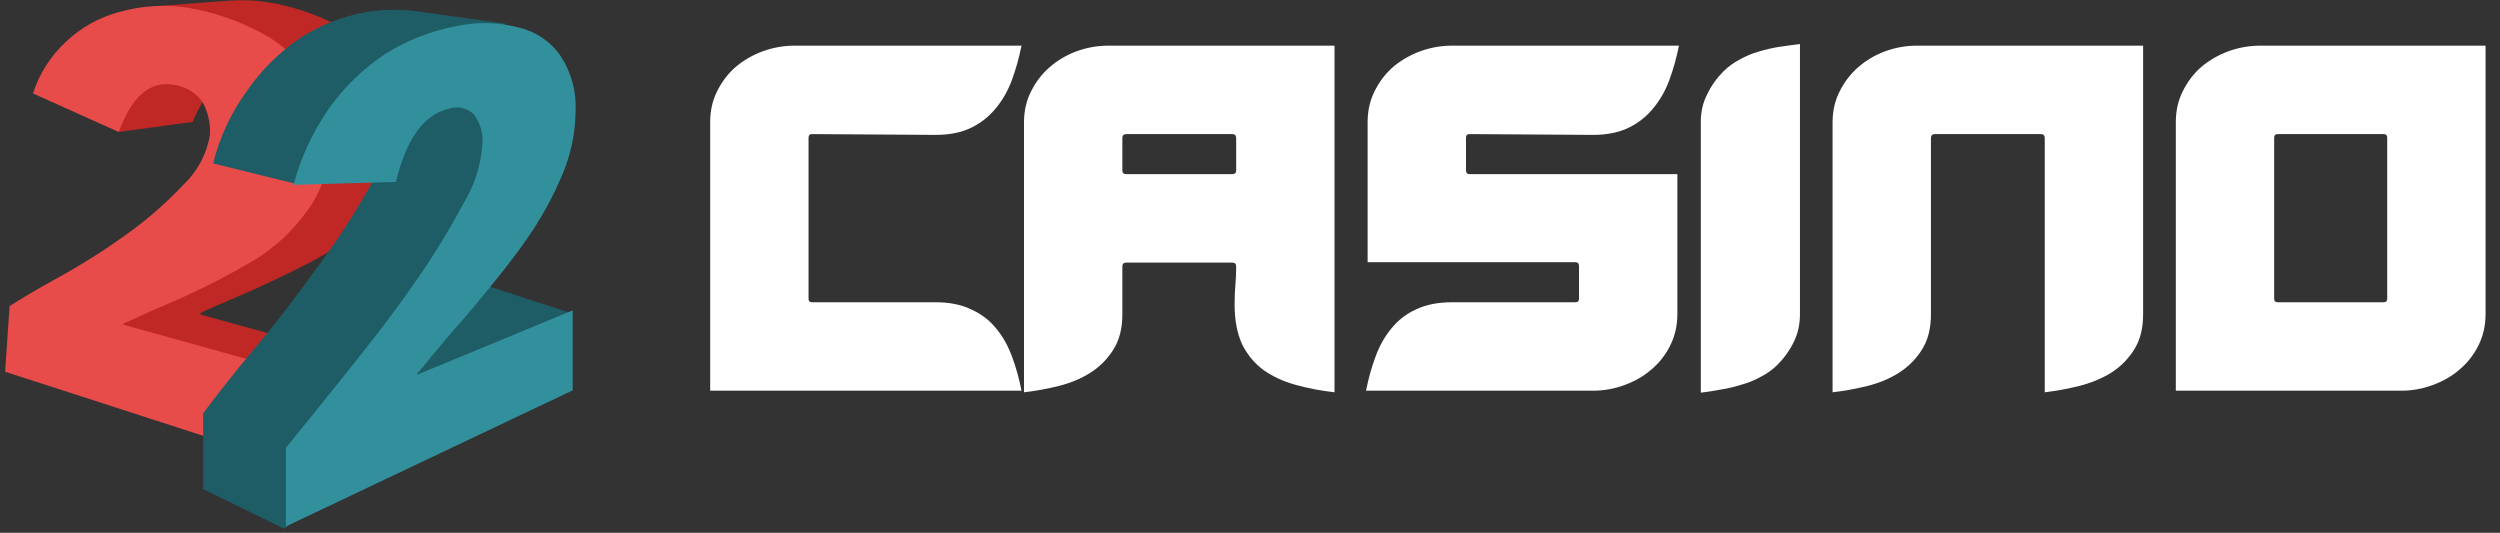 <?xml version="1.0" encoding="UTF-8"?>
<svg xmlns="http://www.w3.org/2000/svg" width="244" height="52" viewBox="0 0 244 52" fill="none">
  <rect x="0" y="0" width="244" height="52" fill="#333333" stroke="none"/>
  <g clip-path="url(#clip0_9372_5739)">
    <path d="M24.593 28.344C27.617 26.95 30.215 25.713 32.085 24.582C33.999 23.36 35.702 21.857 37.134 20.126C38.558 18.368 39.366 16.218 39.441 13.987C39.652 11.674 39.153 9.353 38.006 7.312C36.792 5.371 35.11 3.743 33.102 2.567C30.904 1.389 28.51 0.587 26.028 0.199C24.826 0.02 23.608 -0.024 22.395 0.068H22.296L15.031 0.62L11.316 5.777V7.023C11.062 7.461 10.87 7.93 10.744 8.417L11.462 8.689L11.607 12.873L18.817 11.899C20.116 8.549 22.132 7.163 24.593 7.575C25.14 7.665 25.662 7.86 26.13 8.148C26.598 8.435 27.002 8.81 27.317 9.251C27.863 10.232 28.115 11.34 28.044 12.452C27.899 13.987 27.036 15.522 25.592 17.328C23.884 19.126 21.998 20.76 19.962 22.205C17.842 23.729 15.628 25.126 13.332 26.389C11.162 27.634 9.582 28.616 8.565 29.169L8.138 35.58L36.699 44.351L37.271 35.58L19.571 30.704V30.563C19.971 30.291 21.705 29.599 24.593 28.344Z" fill="#BF2824"></path>
    <path d="M29.351 45.614L30.069 36.703L12.042 31.686V31.581C12.469 31.441 14.058 30.607 17.091 29.353C19.716 28.198 22.266 26.892 24.729 25.441C26.711 24.248 28.427 22.686 29.778 20.846C31.178 19.075 31.983 16.932 32.085 14.706C32.307 12.329 31.741 9.946 30.468 7.9C29.28 5.894 27.53 4.252 25.419 3.164C23.227 1.998 20.853 1.186 18.39 0.761C16.125 0.405 13.806 0.549 11.606 1.182C9.643 1.706 7.853 2.712 6.412 4.102C4.922 5.483 3.824 7.211 3.224 9.119L11.588 12.882C12.887 9.373 14.621 7.865 17.037 8.286C17.584 8.372 18.108 8.564 18.576 8.85C19.044 9.136 19.447 9.511 19.761 9.952C20.307 10.937 20.558 12.048 20.488 13.162C20.19 15.016 19.279 16.727 17.891 18.039C16.198 19.834 14.328 21.464 12.306 22.907C10.186 24.43 7.972 25.828 5.676 27.09C3.388 28.345 1.799 29.318 0.936 29.879L0.5 36.282L29.351 45.614Z" fill="#E74B4A"></path>
    <path d="M46.369 27.511L50.837 13.162L48.676 7.584L46.66 7.9C46.584 6.878 46.329 5.875 45.906 4.935L49.366 2.304L40.285 1.05C38.747 0.892 37.195 0.939 35.671 1.19C33.4 1.607 31.238 2.46 29.314 3.699C27.267 5.089 25.506 6.835 24.12 8.847C22.554 10.988 21.428 13.4 20.805 15.951L28.733 17.907L38.005 10.926C38.005 11.206 38.15 11.627 38.15 12.048C37.977 14.001 37.387 15.897 36.416 17.618C34.996 20.221 33.407 22.734 31.657 25.143C29.632 27.923 27.616 30.712 25.164 33.633C22.712 36.554 20.978 38.79 19.825 40.352V47.736L27.743 51.604L55.723 30.555L46.369 27.511Z" fill="#1E5D65"></path>
    <path d="M55.895 38.097V30.291L40.738 36.562V36.422C41.174 36.001 42.618 34.054 45.36 30.993C47.958 27.923 49.974 25.415 51.418 23.327C52.796 21.36 53.956 19.258 54.878 17.056C55.709 15.108 56.149 13.024 56.176 10.917C56.286 9.007 55.782 7.11 54.732 5.488C53.794 4.102 52.352 3.107 50.691 2.699C48.667 2.158 46.536 2.11 44.489 2.558C42.081 3.021 39.783 3.914 37.714 5.19C35.495 6.639 33.584 8.485 32.084 10.627C30.509 12.89 29.348 15.397 28.651 18.039L38.64 17.758C39.648 13.574 41.365 11.206 43.69 10.654C44.129 10.477 44.614 10.435 45.078 10.534C45.543 10.633 45.965 10.868 46.287 11.206C46.882 12.034 47.164 13.034 47.086 14.039C46.952 16.105 46.311 18.11 45.215 19.889C43.753 22.631 42.115 25.282 40.311 27.827C38.286 30.756 35.98 33.677 33.528 36.747C30.93 39.948 29.06 42.316 27.906 43.711V51.376L55.895 38.097Z" fill="#32909D"></path>
    <path d="M79.262 13.088C79.03 13.088 78.914 13.204 78.914 13.436V29.151C78.914 29.384 79.03 29.5 79.262 29.5H91.3C92.668 29.5 93.829 29.732 94.784 30.197C95.765 30.635 96.578 31.255 97.223 32.055C97.868 32.829 98.384 33.745 98.771 34.803C99.158 35.835 99.468 36.945 99.7 38.132H69.314V11.927C69.314 10.791 69.546 9.772 70.011 8.869C70.475 7.94 71.082 7.153 71.83 6.507C72.604 5.862 73.482 5.359 74.462 4.998C75.469 4.636 76.501 4.456 77.559 4.456H99.7C99.468 5.617 99.158 6.727 98.771 7.785C98.384 8.843 97.855 9.772 97.184 10.572C96.539 11.372 95.739 12.004 94.784 12.468C93.829 12.933 92.668 13.165 91.3 13.165L79.262 13.088Z" fill="white"></path>
    <path d="M120.496 29.655C120.496 29.035 120.522 28.429 120.573 27.835C120.625 27.216 120.651 26.61 120.651 26.016C120.651 25.758 120.522 25.629 120.264 25.629H109.929C109.67 25.629 109.541 25.758 109.541 26.016V30.7C109.541 32.068 109.245 33.216 108.651 34.145C108.083 35.048 107.335 35.796 106.406 36.39C105.503 36.958 104.484 37.383 103.348 37.667C102.213 37.951 101.077 38.158 99.942 38.287V11.965C99.942 10.83 100.174 9.81 100.639 8.907C101.103 7.978 101.71 7.191 102.458 6.546C103.232 5.875 104.109 5.359 105.09 4.998C106.096 4.636 107.129 4.456 108.187 4.456H130.25V38.287C128.883 38.132 127.605 37.887 126.418 37.551C125.231 37.216 124.199 36.738 123.321 36.119C122.444 35.474 121.747 34.635 121.231 33.603C120.741 32.545 120.496 31.229 120.496 29.655ZM120.651 13.475C120.651 13.217 120.522 13.088 120.264 13.088H109.929C109.67 13.088 109.541 13.217 109.541 13.475V16.649C109.541 16.881 109.67 16.997 109.929 16.997H120.264C120.522 16.997 120.651 16.881 120.651 16.649V13.475Z" fill="white"></path>
    <path d="M155.466 38.132H133.325C133.558 36.945 133.867 35.835 134.254 34.803C134.641 33.745 135.158 32.829 135.803 32.055C136.448 31.255 137.248 30.635 138.203 30.197C139.183 29.732 140.357 29.5 141.725 29.5H153.763C153.995 29.5 154.112 29.384 154.112 29.151V25.977C154.112 25.719 153.995 25.59 153.763 25.59H133.48V11.927C133.48 10.791 133.712 9.772 134.177 8.869C134.641 7.94 135.248 7.153 135.996 6.507C136.77 5.862 137.648 5.359 138.628 4.998C139.635 4.636 140.667 4.456 141.725 4.456H163.866C163.634 5.617 163.324 6.727 162.937 7.785C162.55 8.843 162.021 9.772 161.35 10.572C160.705 11.372 159.905 12.004 158.95 12.468C157.995 12.933 156.834 13.165 155.466 13.165L143.428 13.088C143.196 13.088 143.08 13.204 143.08 13.436V16.61C143.08 16.868 143.196 16.997 143.428 16.997H163.711V30.661C163.711 31.771 163.479 32.79 163.014 33.719C162.55 34.648 161.931 35.435 161.156 36.08C160.408 36.725 159.531 37.229 158.524 37.59C157.544 37.951 156.524 38.132 155.466 38.132Z" fill="white"></path>
    <path d="M165.998 38.325V11.888C165.998 10.907 166.204 10.017 166.617 9.217C167.004 8.391 167.533 7.643 168.204 6.972C168.669 6.507 169.198 6.12 169.791 5.811C170.385 5.475 171.004 5.217 171.649 5.036C172.32 4.83 172.991 4.675 173.662 4.572C174.359 4.469 175.03 4.378 175.675 4.301V30.7C175.675 31.68 175.468 32.584 175.056 33.409C174.669 34.209 174.14 34.945 173.469 35.616C173.004 36.08 172.462 36.467 171.843 36.777C171.249 37.112 170.617 37.37 169.946 37.551C169.301 37.758 168.643 37.912 167.972 38.016C167.301 38.145 166.643 38.248 165.998 38.325Z" fill="white"></path>
    <path d="M199.568 38.287V13.475C199.568 13.217 199.439 13.088 199.181 13.088H188.846C188.588 13.088 188.459 13.217 188.459 13.475V30.7C188.459 32.068 188.162 33.216 187.569 34.145C187.001 35.048 186.252 35.796 185.323 36.39C184.42 36.958 183.401 37.383 182.266 37.667C181.13 37.951 179.995 38.158 178.859 38.287V11.965C178.859 10.83 179.092 9.81 179.556 8.907C180.021 7.978 180.627 7.191 181.375 6.546C182.149 5.875 183.027 5.359 184.007 4.998C185.014 4.636 186.046 4.456 187.104 4.456H209.168V30.7C209.168 32.068 208.871 33.216 208.277 34.145C207.71 35.048 206.961 35.796 206.032 36.39C205.103 36.958 204.071 37.383 202.936 37.667C201.8 37.951 200.678 38.158 199.568 38.287Z" fill="white"></path>
    <path d="M234.346 38.132H212.36V11.927C212.36 10.791 212.592 9.772 213.057 8.869C213.521 7.94 214.127 7.153 214.876 6.507C215.65 5.862 216.527 5.359 217.508 4.998C218.514 4.636 219.547 4.456 220.605 4.456H242.591V30.661C242.591 31.771 242.358 32.79 241.894 33.719C241.429 34.648 240.81 35.435 240.036 36.08C239.288 36.725 238.41 37.229 237.404 37.59C236.423 37.951 235.404 38.132 234.346 38.132ZM232.991 13.436C232.991 13.204 232.875 13.088 232.643 13.088H222.308C222.075 13.088 221.959 13.204 221.959 13.436V29.151C221.959 29.384 222.075 29.5 222.308 29.5H232.643C232.875 29.5 232.991 29.384 232.991 29.151V13.436Z" fill="white"></path>
  </g>
  <defs>
    <clipPath id="clip0_9372_5739">
      <rect width="243" height="51.611" fill="white" transform="translate(0.5)"></rect>
    </clipPath>
  </defs>
</svg>
